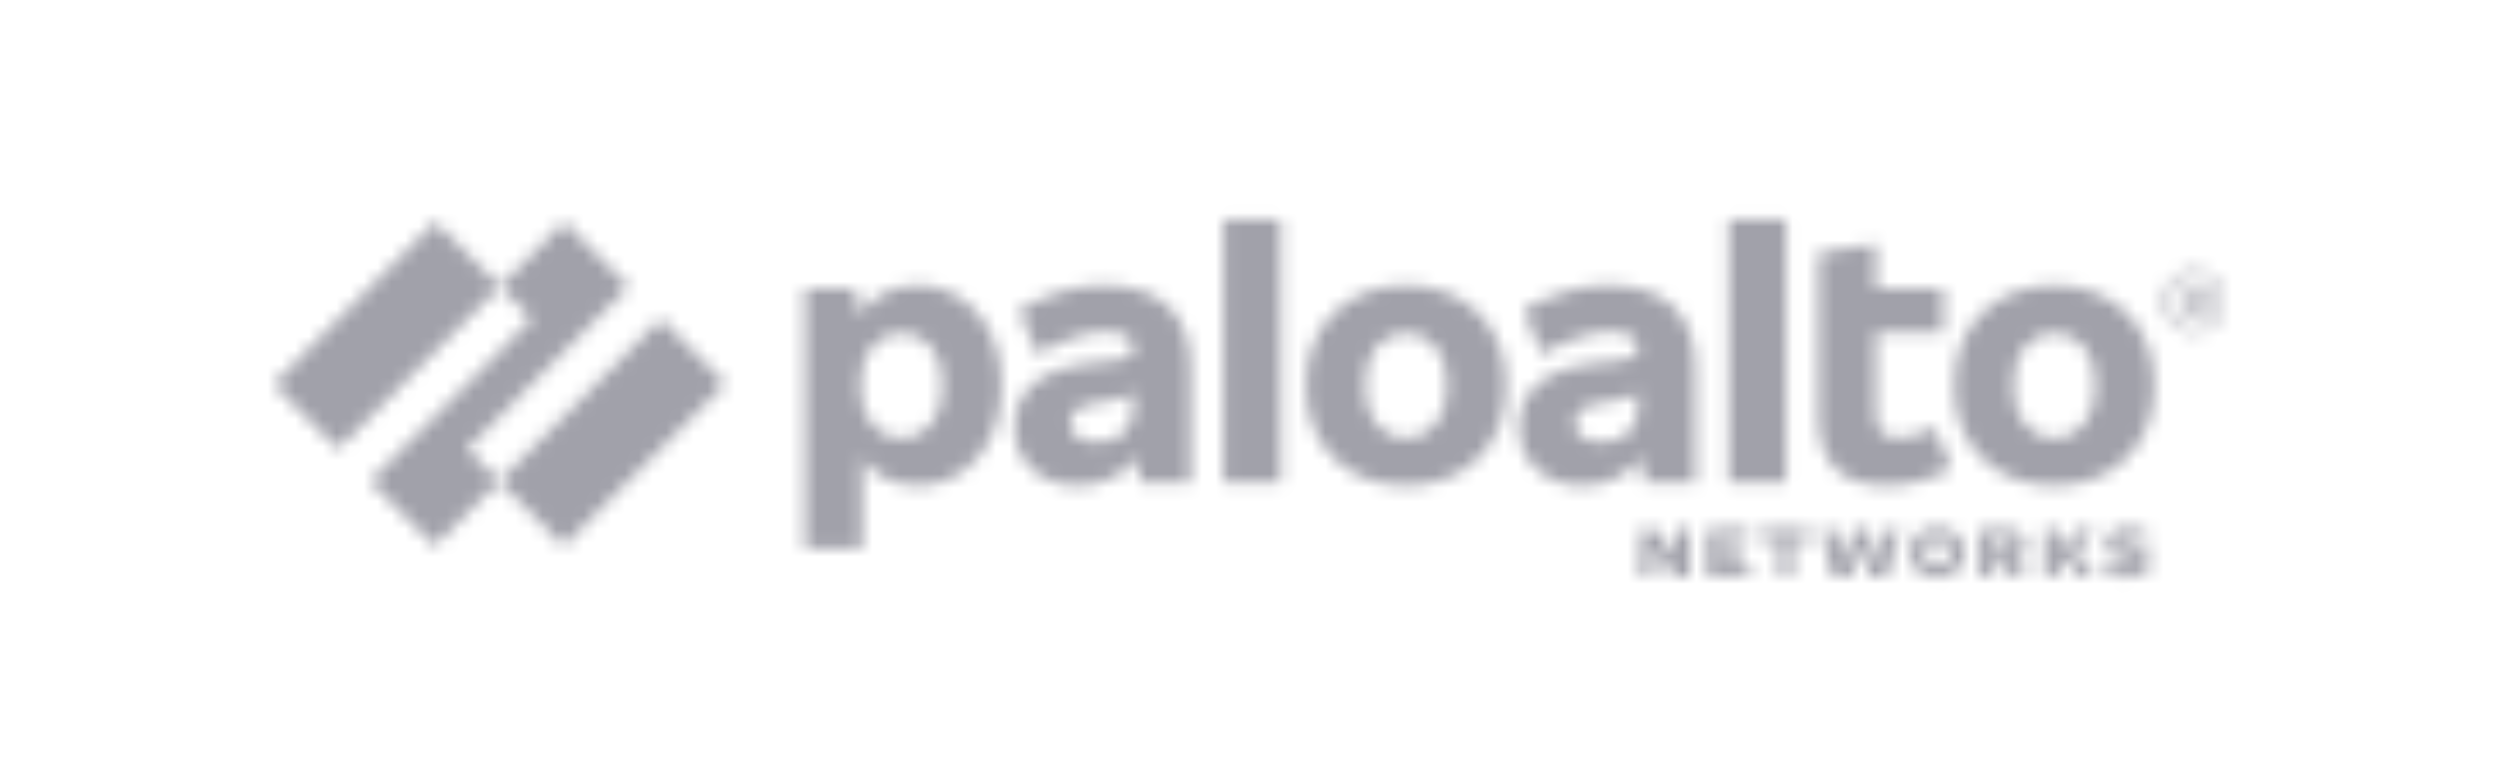 <svg width="182" height="57" viewBox="0 0 182 57" fill="none" xmlns="http://www.w3.org/2000/svg">
<mask id="mask0_1504_168795" style="mask-type:alpha" maskUnits="userSpaceOnUse" x="19" y="15" width="143" height="28">
<path d="M80.296 20.764C78.46 20.764 76.553 21.266 74.193 22.535L75.504 25.791C77.553 24.642 79.247 24.14 80.486 24.14C81.893 24.14 82.513 24.666 82.513 25.36V25.408C82.513 25.887 82.131 26.151 81.202 26.246L79.581 26.414C75.528 26.845 73.859 28.616 73.859 31.058V31.226C73.859 33.548 75.766 35.367 78.46 35.367C80.234 35.367 81.775 34.615 82.711 33.288L83.013 35.128H86.685V26.773C86.685 22.823 84.42 20.764 80.296 20.764ZM79.938 32.182C78.579 32.182 77.935 31.655 77.935 30.841V30.794C77.935 30.075 78.34 29.549 79.818 29.334L80.462 29.238C81.403 29.106 81.981 28.932 82.513 28.609V29.669C82.513 31.273 81.511 32.182 79.938 32.182Z" fill="black"/>
<path d="M33.995 32.682L45.775 20.86L41.076 16.144L36.376 20.86L38.715 23.206L26.941 35.031L31.635 39.75L36.334 35.031L33.995 32.682Z" fill="#F04E23"/>
<path d="M31.685 16.141L19.907 27.968L24.603 32.684L36.382 20.857L31.685 16.141Z" fill="#F04E23"/>
<path d="M48.11 23.212L36.331 35.04L41.028 39.756L52.806 27.929L48.11 23.212Z" fill="#F04E23"/>
<path d="M93.237 15.976H89.065V35.126H93.237V15.976Z" fill="black"/>
<path d="M66.849 20.764C64.952 20.764 63.429 21.607 62.591 22.927L62.272 21.003H58.601V39.911H62.772V33.356C63.566 34.585 65.069 35.363 66.849 35.363C70.186 35.363 72.904 32.394 72.904 28.3V27.821C72.904 23.73 70.186 20.76 66.849 20.76M68.613 28.182C68.613 30.336 67.493 31.893 65.633 31.893C63.773 31.893 62.653 30.337 62.653 28.182V27.943C62.653 25.788 63.773 24.232 65.633 24.232C67.493 24.232 68.613 25.788 68.613 27.943V28.182Z" fill="black"/>
<path d="M149.559 20.764C145.292 20.764 142.287 23.732 142.287 27.826V28.306C142.287 32.399 145.292 35.368 149.559 35.368C153.826 35.368 156.83 32.4 156.83 28.306V27.826C156.83 23.733 153.826 20.764 149.559 20.764ZM152.539 28.186C152.539 30.34 151.419 31.896 149.559 31.896C147.699 31.896 146.579 30.341 146.579 28.186V27.946C146.579 25.791 147.699 24.235 149.559 24.235C151.419 24.235 152.539 25.791 152.539 27.946V28.186Z" fill="black"/>
<path d="M160.678 21.628V21.556C160.678 21.149 160.369 20.862 159.82 20.862H158.866V23.065H159.319V22.322H159.823L160.202 23.065H160.702L160.236 22.193C160.52 22.106 160.678 21.893 160.678 21.628ZM159.318 21.268H159.819C160.105 21.268 160.224 21.364 160.224 21.58V21.604C160.224 21.796 160.104 21.915 159.819 21.915H159.318V21.268Z" fill="black"/>
<path d="M159.734 19.687C158.447 19.687 157.469 20.669 157.469 21.962C157.469 23.254 158.447 24.236 159.734 24.236C161.021 24.236 161.999 23.254 161.999 21.962C161.999 20.669 161.021 19.687 159.734 19.687ZM159.734 23.924C158.614 23.924 157.803 23.11 157.803 21.961C157.803 20.811 158.614 19.997 159.734 19.997C160.854 19.997 161.665 20.811 161.665 21.961C161.665 23.11 160.854 23.924 159.734 23.924Z" fill="black"/>
<path d="M130.024 15.976H125.852V35.126H130.024V15.976Z" fill="black"/>
<path d="M138.23 31.893C137.014 31.893 136.561 31.295 136.561 30.002V24.232H141.472V21H136.561V17.768L132.389 18.39V30.409C132.389 33.689 134.058 35.365 137.396 35.365C138.874 35.365 140.614 34.91 142.045 34.096L140.853 31.127C140.017 31.582 138.85 31.894 138.23 31.894" fill="black"/>
<path d="M117.03 20.764C115.195 20.764 113.288 21.266 110.928 22.535L112.239 25.791C114.288 24.642 115.982 24.14 117.221 24.14C118.628 24.14 119.248 24.666 119.248 25.36V25.408C119.248 25.887 118.866 26.151 117.937 26.246L116.316 26.414C112.263 26.845 110.594 28.616 110.594 31.058V31.226C110.594 33.548 112.501 35.367 115.195 35.367C116.968 35.367 118.509 34.615 119.446 33.288L119.748 35.128H123.42V26.773C123.42 22.823 121.155 20.764 117.03 20.764ZM116.673 32.182C115.313 32.182 114.67 31.655 114.67 30.841V30.794C114.67 30.075 115.075 29.549 116.553 29.334L117.197 29.238C118.138 29.106 118.716 28.932 119.247 28.609V29.669C119.247 31.273 118.246 32.182 116.673 32.182Z" fill="black"/>
<path d="M102.366 20.764C98.099 20.764 95.095 23.732 95.095 27.826V28.306C95.095 32.399 98.099 35.368 102.366 35.368C106.633 35.368 109.637 32.4 109.637 28.306V27.826C109.636 23.733 106.633 20.764 102.366 20.764ZM105.345 28.186C105.345 30.34 104.225 31.896 102.365 31.896C100.505 31.896 99.385 30.341 99.385 28.186V27.946C99.385 25.791 100.505 24.235 102.365 24.235C104.225 24.235 105.345 25.791 105.345 27.946V28.186Z" fill="black"/>
<path d="M121.951 41.974L120.44 39.972H120.429V41.974H119.443V38.529H120.513L121.993 40.478H122.003V38.529H122.989V41.974H121.951Z" fill="black"/>
<path d="M125.328 40.594V41.131H127.427L127.322 41.974H124.289V38.529H127.322V39.361H125.328V39.835H126.902V40.594H125.328Z" fill="black"/>
<path d="M129.524 41.974V39.414H128.265V38.529H131.622L131.727 39.414H130.468V41.974H129.524Z" fill="black"/>
<path d="M136.761 40.92L137.286 38.529H138.335L137.391 41.973H136.132L135.502 39.887H135.398L134.768 41.973H133.405L132.565 38.529H133.614L134.244 40.92L134.978 38.529H136.027L136.656 40.92H136.761Z" fill="black"/>
<path d="M139.069 40.245C139.069 39.122 139.829 38.418 141.03 38.418C142.232 38.418 142.992 39.122 142.992 40.245C142.992 41.368 142.233 42.072 141.03 42.072C139.829 42.072 139.069 41.367 139.069 40.245ZM141.967 40.245C141.967 39.65 141.624 39.295 141.03 39.295C140.436 39.295 140.093 39.65 140.093 40.245C140.093 40.842 140.436 41.196 141.025 41.196C141.619 41.196 141.967 40.841 141.967 40.245Z" fill="black"/>
<path d="M144.104 38.529H146.105C147.016 38.529 147.463 38.962 147.463 39.764C147.463 40.316 147.238 40.691 146.796 40.868L147.61 41.976H146.444L145.811 41.07H145.134V41.976H144.104V38.529ZM145.971 40.262C146.315 40.262 146.437 40.07 146.437 39.809C146.437 39.547 146.315 39.361 145.971 39.361H145.133V40.262H145.971Z" fill="black"/>
<path d="M151.133 40.183L152.497 41.963V41.974H151.342L150.293 40.646H149.873V41.974H148.824V38.529H149.873V39.793H150.293L151.237 38.529H152.497L151.133 40.183Z" fill="black"/>
<path d="M153.335 41.742V40.797H153.34C153.914 41.088 154.473 41.23 154.958 41.23C155.326 41.23 155.512 41.142 155.512 40.969C155.512 40.796 155.389 40.752 154.654 40.634C153.85 40.506 153.315 40.264 153.315 39.569C153.315 38.925 153.879 38.427 154.982 38.427C155.424 38.427 155.884 38.521 156.311 38.703V39.639L156.306 39.644C155.899 39.408 155.35 39.26 154.909 39.26C154.516 39.26 154.36 39.353 154.36 39.511C154.36 39.713 154.6 39.732 155.204 39.836C156.007 39.974 156.542 40.201 156.542 40.93C156.542 41.495 156.121 42.062 154.91 42.062C154.312 42.062 153.835 41.939 153.335 41.742Z" fill="black"/>
</mask>
<g mask="url(#mask0_1504_168795)">
<rect x="-3.876" y="-14.642" width="171.387" height="75.141" fill="#A1A1AA"/>
</g>
</svg>
